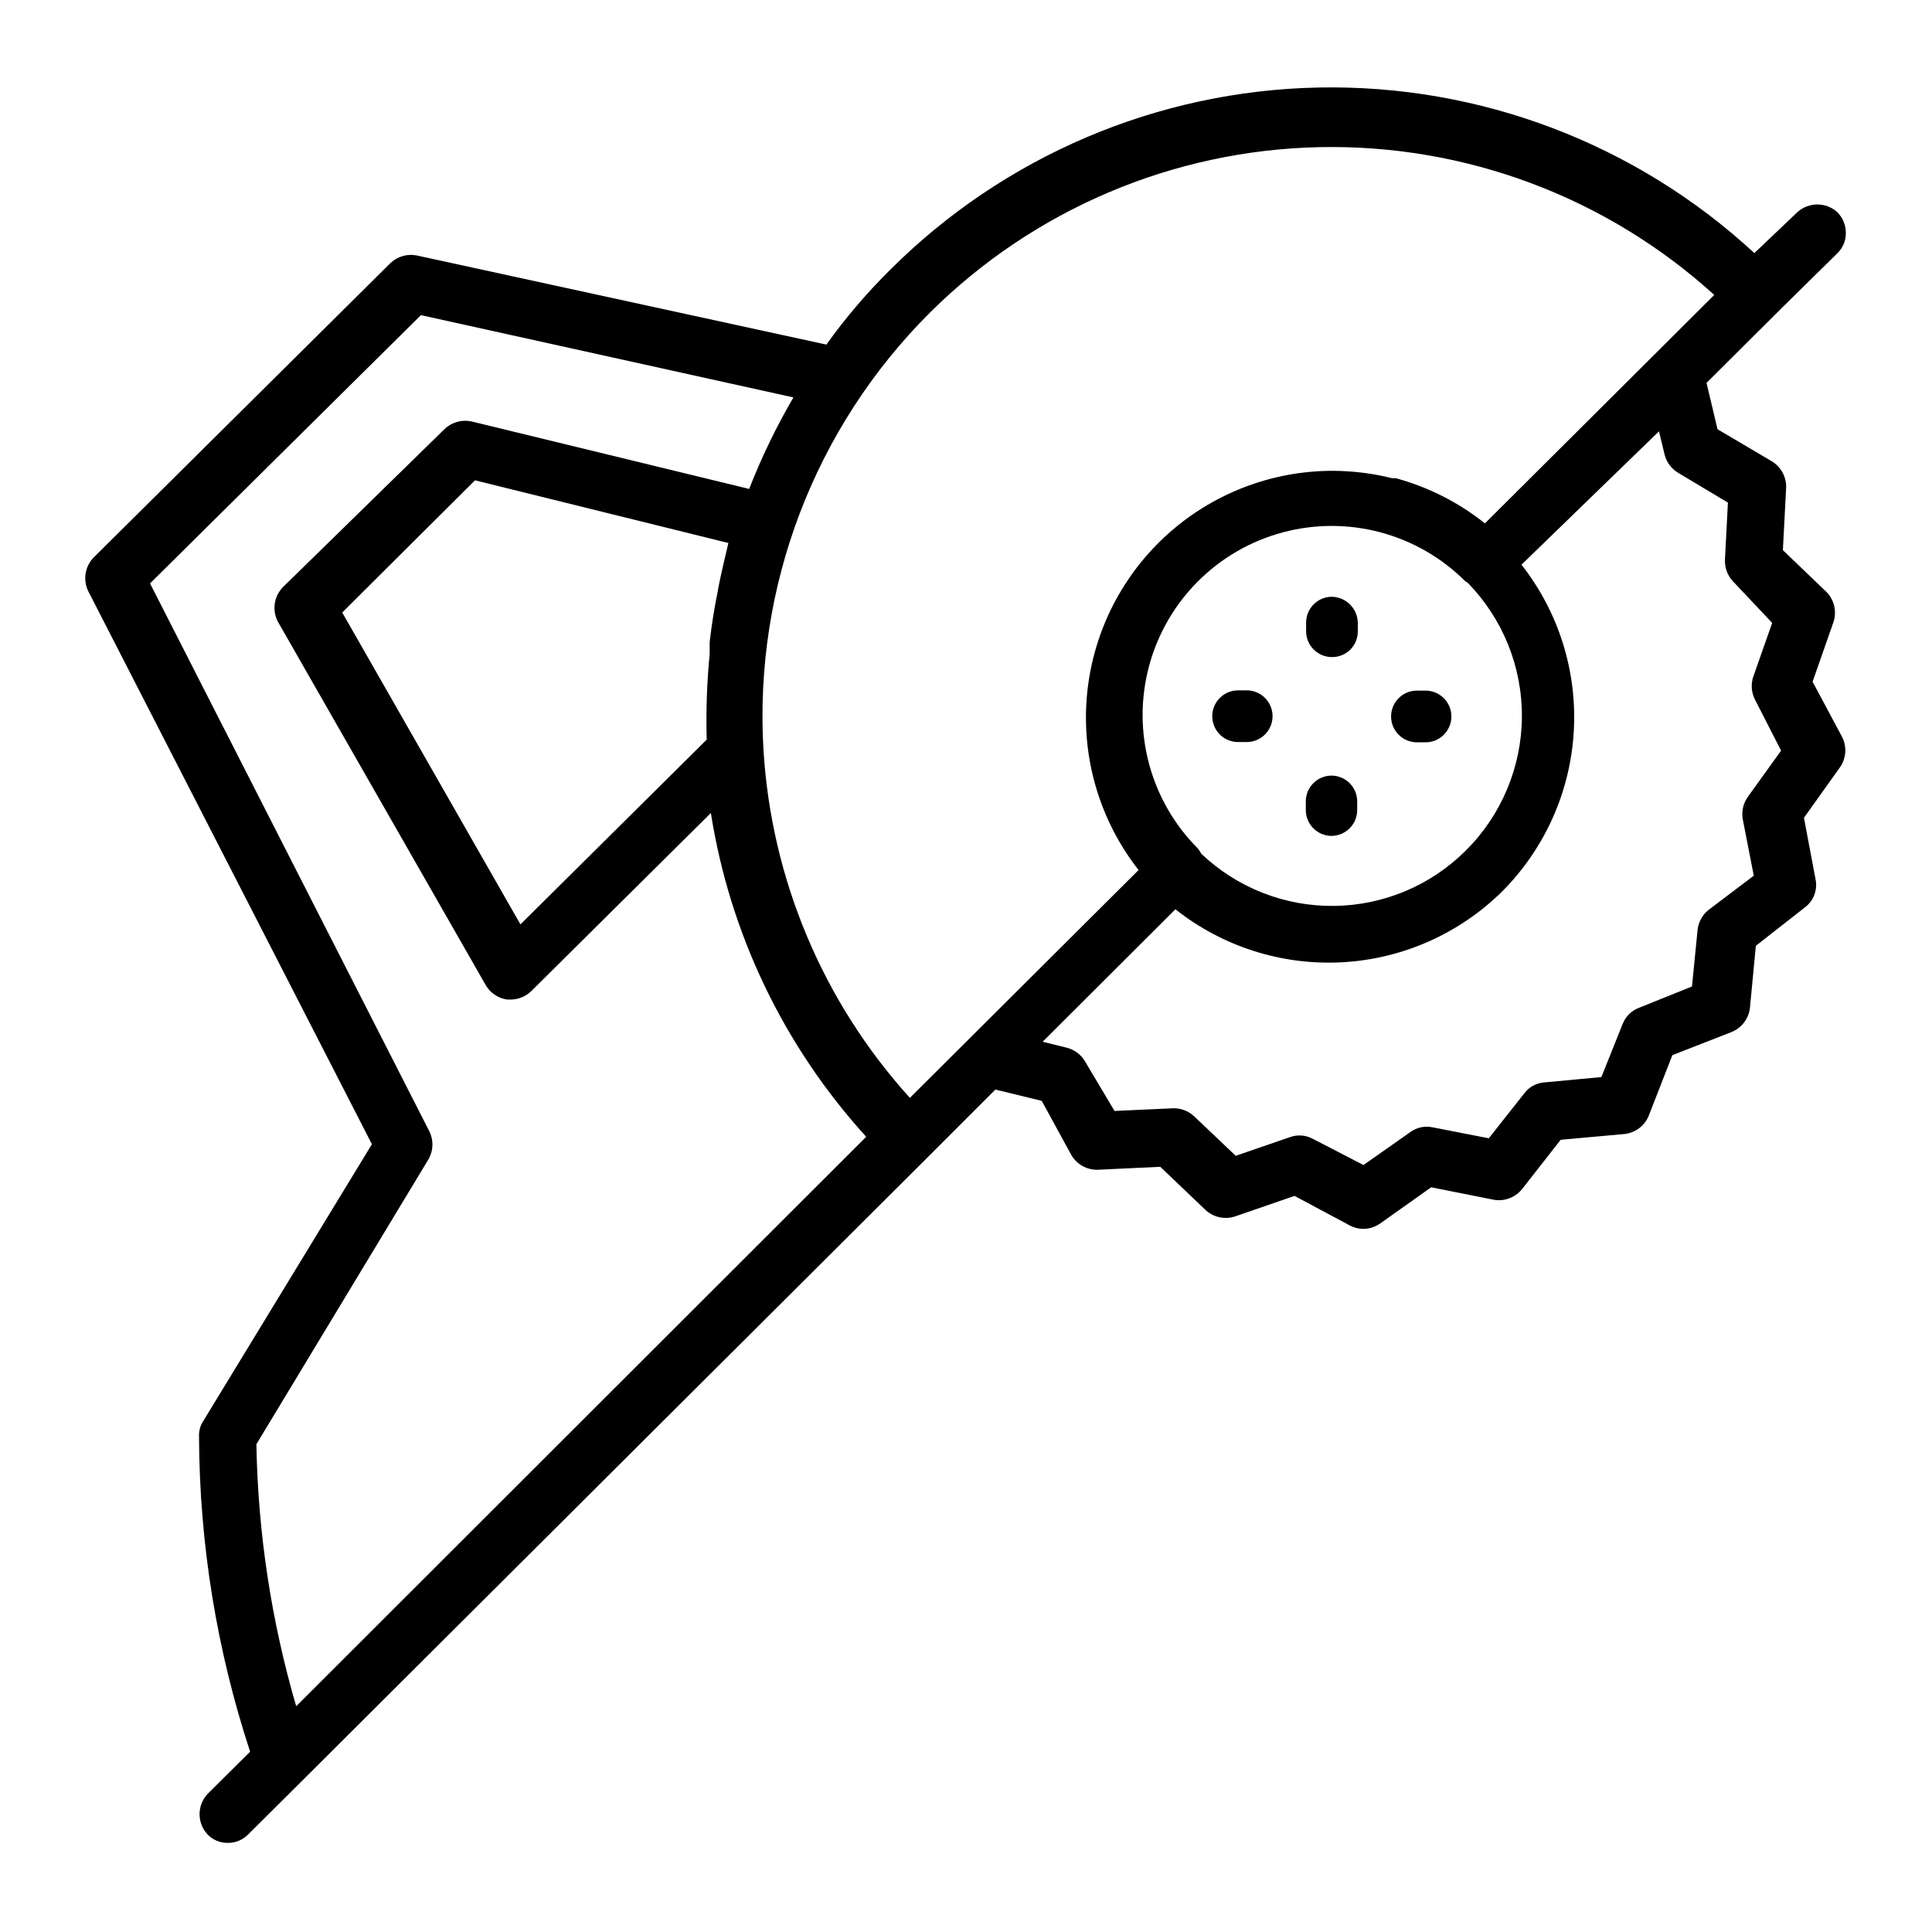 <?xml version="1.0" encoding="UTF-8"?>
<!-- The Best Svg Icon site in the world: iconSvg.co, Visit us! https://iconsvg.co -->
<svg fill="#000000" width="800px" height="800px" version="1.1" viewBox="144 144 512 512" xmlns="http://www.w3.org/2000/svg">
 <g>
  <path d="m242.56 447.23-44.793 73.523c-0.73 1.18-1.09 2.551-1.023 3.938 0.105 28.379 4.672 56.562 13.539 83.523l-11.254 11.176c-2.852 3.031-2.852 7.754 0 10.785 1.402 1.441 3.34 2.238 5.352 2.203 2.008 0.023 3.941-0.77 5.352-2.203l14.484-14.406 165.31-164.76 18.262-18.262 12.281 2.992 7.871 14.406h0.004c1.445 2.438 4.09 3.91 6.926 3.856l16.609-0.789 11.965 11.414v0.004c2.109 1.977 5.129 2.641 7.875 1.73l15.742-5.434 14.719 7.871 0.004 0.004c1.094 0.562 2.309 0.859 3.543 0.863 1.578-0.02 3.113-0.512 4.406-1.414l13.539-9.605 16.215 3.227h0.004c2.934 0.664 5.988-0.406 7.871-2.754l10.234-13.066 16.531-1.496c3.137-0.191 5.863-2.234 6.926-5.195l6.141-15.742 15.742-6.141v-0.004c2.617-1.082 4.453-3.484 4.805-6.297l1.574-16.531 13.066-10.234c2.269-1.727 3.34-4.606 2.754-7.398l-3.07-16.297 9.605-13.461v0.004c1.582-2.336 1.793-5.34 0.551-7.875l-7.871-14.719 5.512-15.742v-0.004c0.93-2.727 0.297-5.746-1.656-7.871l-11.727-11.258 0.867-16.609h-0.004c0.074-2.82-1.367-5.461-3.777-6.926l-14.406-8.504-2.914-12.281 18.262-18.184 1.496-1.496 14.961-14.719c1.43-1.41 2.227-3.344 2.203-5.352-0.008-2.027-0.797-3.973-2.203-5.434-3.019-2.801-7.688-2.801-10.707 0l-11.336 10.785c-31.383-29.004-72.773-44.73-115.5-43.879-42.723 0.852-83.457 18.215-113.66 48.445-6.129 6.078-11.738 12.66-16.766 19.68l-108.55-23.617c-2.531-0.508-5.148 0.258-7.008 2.047l-78.719 78.09c-2.227 2.379-2.762 5.887-1.34 8.816zm342.59-182.71c0.523 2.019 1.828 3.746 3.621 4.805l13.145 7.871-0.789 15.191h0.004c-0.074 2.059 0.66 4.066 2.047 5.59l10.469 11.098-5.039 14.328c-0.637 1.98-0.469 4.129 0.473 5.984l6.926 13.539-8.895 12.359h0.004c-1.168 1.703-1.621 3.793-1.262 5.824l2.914 14.957-11.965 9.055c-1.617 1.281-2.66 3.148-2.914 5.195l-1.496 15.113-14.09 5.668c-1.941 0.734-3.481 2.246-4.25 4.172l-5.668 14.168-15.191 1.418h-0.004c-2.055 0.164-3.945 1.195-5.195 2.836l-9.445 11.965-14.957-2.914c-2.031-0.426-4.152 0.035-5.824 1.262l-12.438 8.738-13.539-7.008h-0.004c-1.828-0.945-3.965-1.09-5.902-0.395l-14.406 4.961-11.02-10.469c-1.512-1.418-3.519-2.18-5.59-2.125l-15.508 0.707-7.871-13.227c-1.074-1.766-2.801-3.035-4.805-3.539l-6.375-1.574 35.188-35.109c12.52 9.922 28.238 14.918 44.191 14.047 15.953-0.871 31.035-7.547 42.402-18.773 11.281-11.316 18.031-26.371 18.973-42.324 0.945-15.953-3.984-31.699-13.855-44.266l36.445-35.348zm-52.742 104.93c-9.273 9.234-21.785 14.484-34.871 14.629-13.086 0.148-25.711-4.816-35.191-13.84-0.242-0.473-0.531-0.922-0.863-1.34-12.656-12.652-17.602-31.102-12.969-48.387 4.633-17.289 18.137-30.793 35.426-35.426 17.289-4.633 35.734 0.309 48.391 12.965l0.629 0.395c9.301 9.512 14.465 22.312 14.359 35.617-0.102 13.301-5.465 26.023-14.91 35.387zm-141.93-142.64c27.445-27.262 64.309-42.945 102.98-43.809 38.676-0.867 76.203 13.156 104.84 39.164l-60.773 60.535 0.004 0.004c-6.973-5.562-15.012-9.633-23.617-11.969h-0.945c-5.148-1.281-10.434-1.941-15.742-1.965-16.445-0.008-32.293 6.184-44.379 17.336-12.09 11.152-19.531 26.449-20.848 42.844-1.316 16.391 3.59 32.68 13.742 45.617l-60.613 60.379c-23.082-25.488-36.773-58.09-38.809-92.418-2.508-43.113 13.566-85.234 44.16-115.72zm-56.207 73.602c-0.945 4.488-1.652 9.055-2.203 13.699v3.227 0.004c-0.734 7.531-0.996 15.105-0.785 22.672l-49.359 48.961-47.23-82.656 35.188-35.031 67.148 16.613c-0.945 4.094-1.969 8.184-2.758 12.359zm-78.719-72.895 98.715 21.805v0.004c-4.539 7.762-8.457 15.871-11.73 24.246l-73.523-17.871c-2.566-0.582-5.254 0.156-7.164 1.969l-42.902 41.957c-2.379 2.469-2.891 6.195-1.258 9.211l55.105 96.355h-0.004c1.219 2.004 3.269 3.359 5.59 3.699h1.023c2-0.027 3.914-0.816 5.356-2.203l47.625-47.23v-0.004c5.047 32.012 19.359 61.84 41.168 85.805l-151.06 150.91c-6.59-22.57-10.137-45.918-10.547-69.43l45.738-75.73h-0.004c1.23-2.312 1.23-5.086 0-7.398l-73.918-145z"/>
  <path d="m496.98 302.15c-3.781 0-6.848 3.066-6.848 6.848v2.285c0 3.781 3.066 6.848 6.848 6.848 1.809 0.023 3.551-0.684 4.84-1.953 1.285-1.273 2.012-3.008 2.012-4.816v-2.281c-0.043-3.781-3.074-6.844-6.852-6.93z"/>
  <path d="m496.9 349.54c-3.781 0-6.848 3.066-6.848 6.848v2.285c0 3.75 3.019 6.805 6.769 6.848 1.816 0 3.559-0.723 4.844-2.008 1.285-1.281 2.004-3.023 2.004-4.84v-2.285c0-3.75-3.016-6.805-6.769-6.848z"/>
  <path d="m521.78 327.02h-2.281c-3.781 0-6.848 3.066-6.848 6.852 0 3.781 3.066 6.848 6.848 6.848h2.281c3.785 0 6.852-3.066 6.852-6.848 0-3.785-3.066-6.852-6.852-6.852z"/>
  <path d="m474.47 326.95h-2.363c-3.781 0-6.848 3.066-6.848 6.848 0 3.785 3.066 6.852 6.848 6.852h2.285c3.781 0 6.848-3.066 6.848-6.852 0-3.781-3.066-6.848-6.848-6.848z"/>
 </g>
</svg>